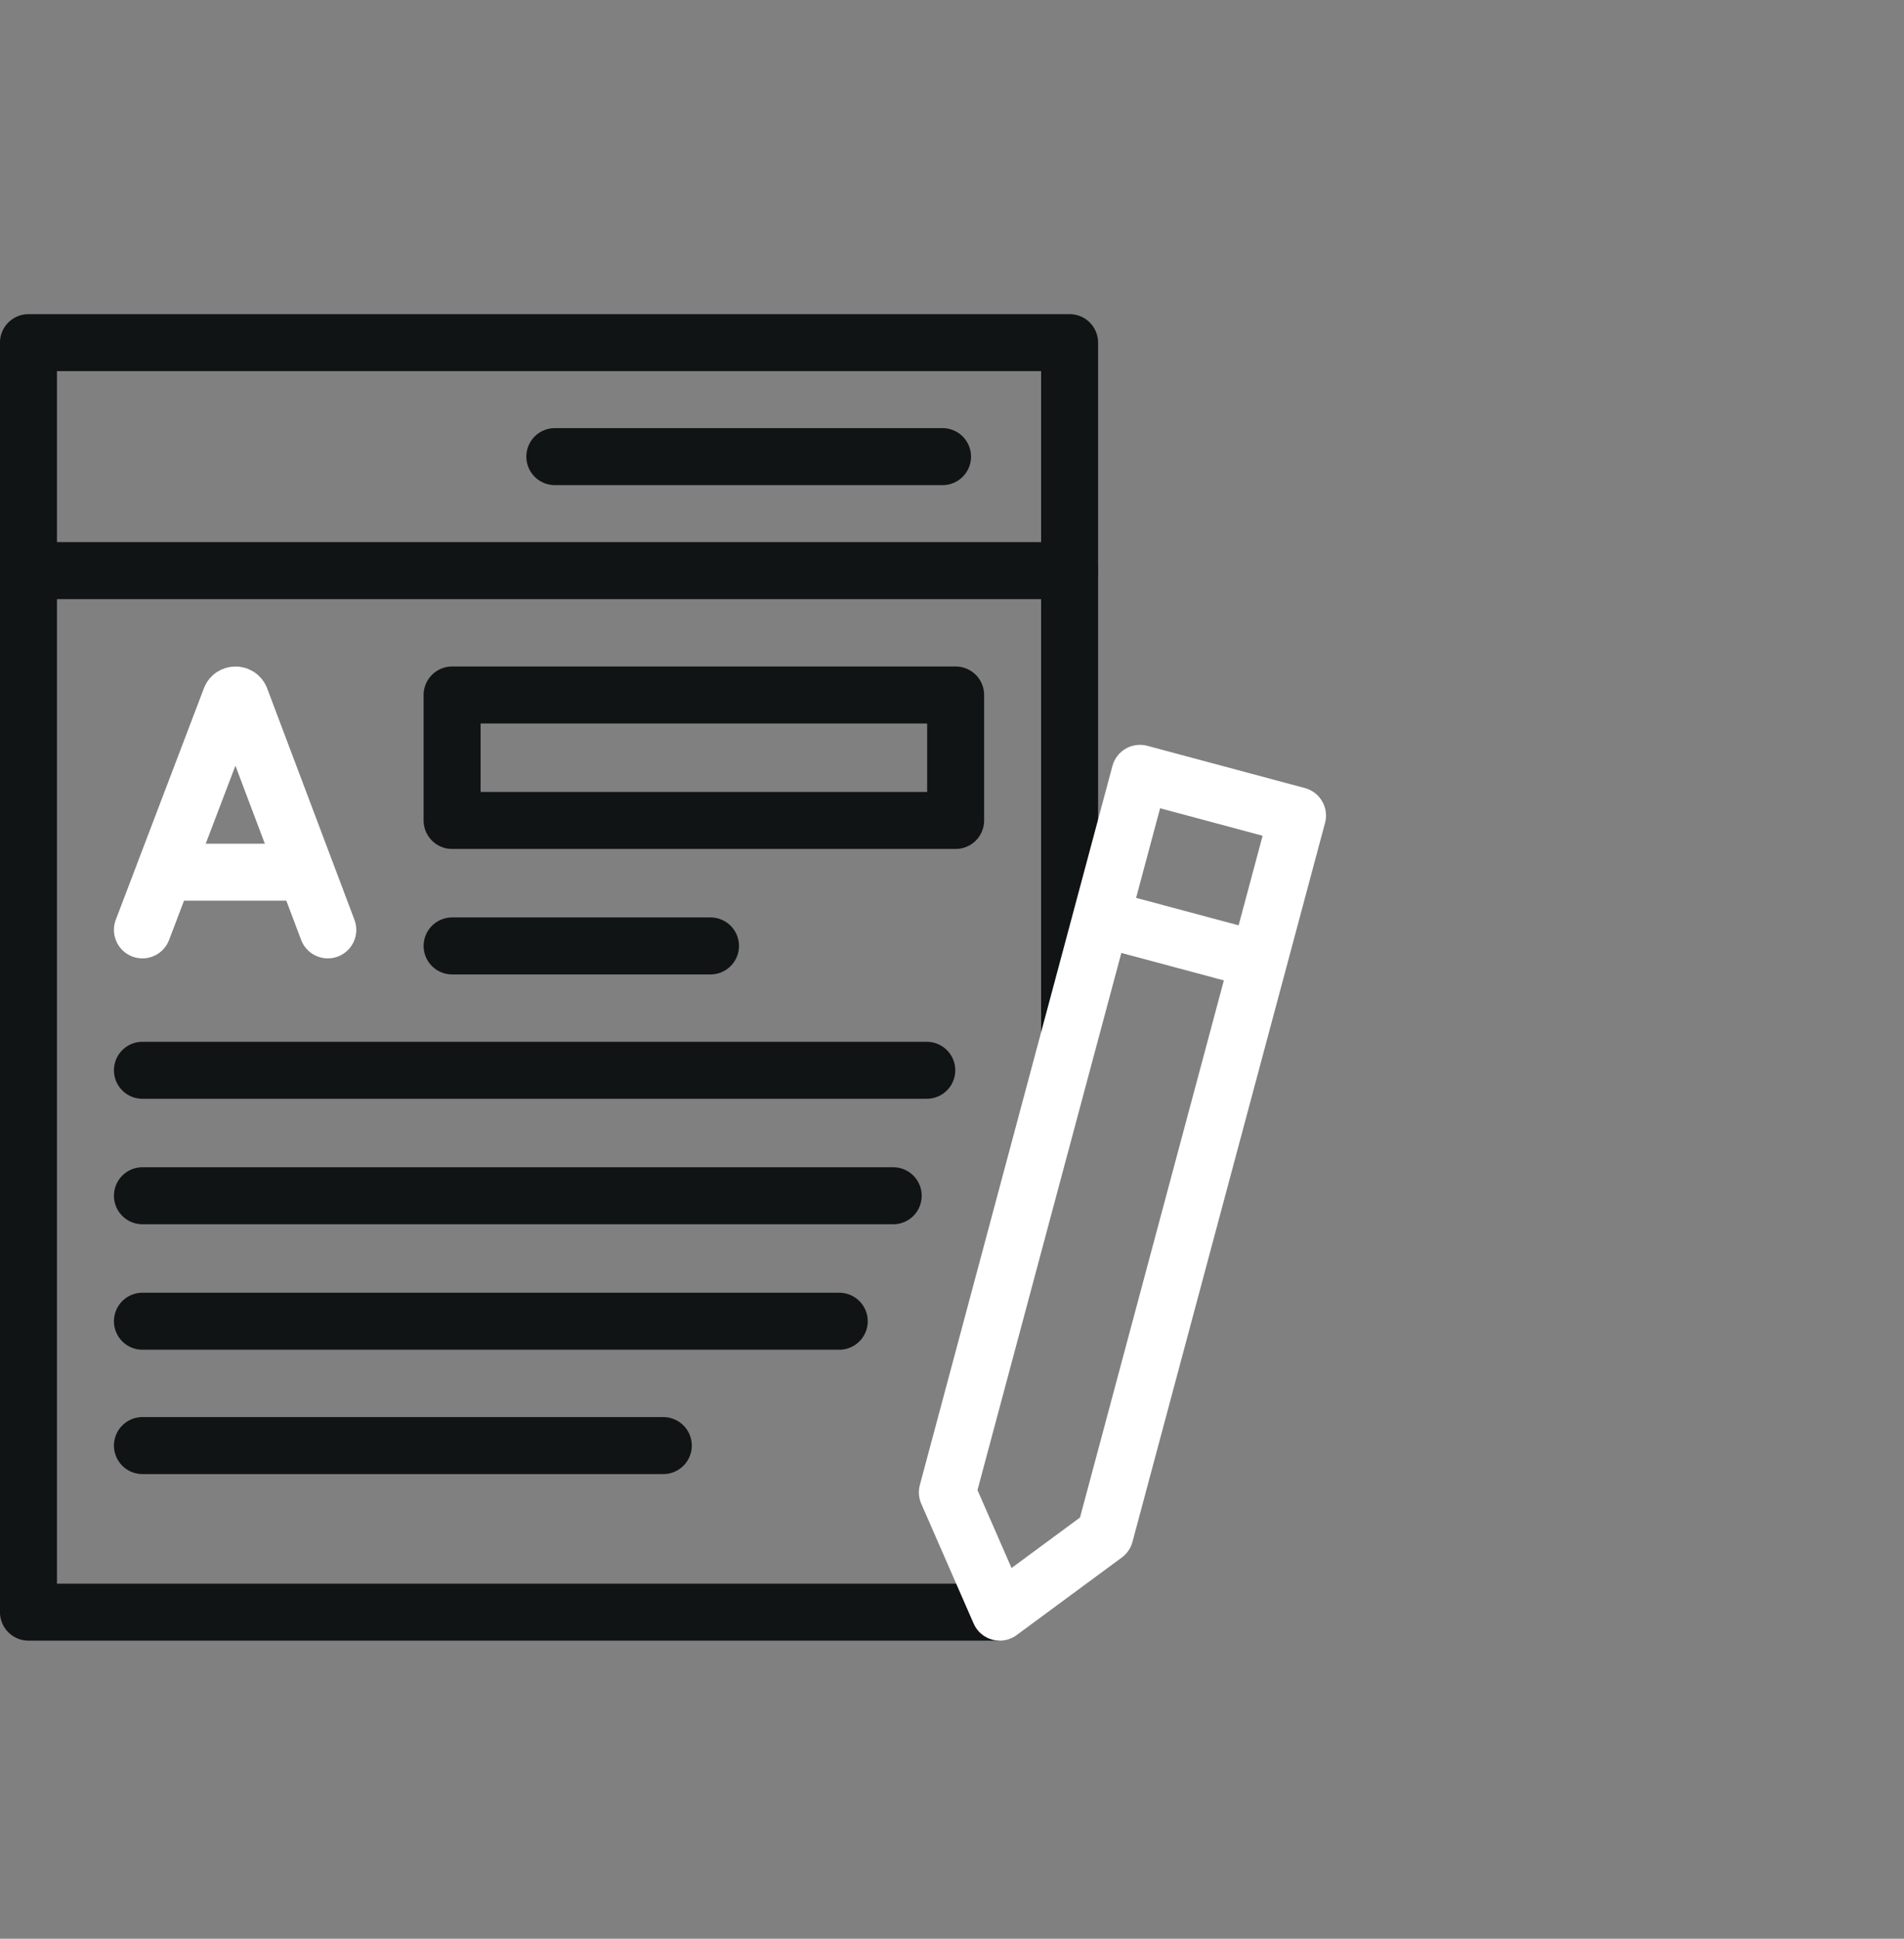 <svg xmlns="http://www.w3.org/2000/svg" width="56" height="57" viewBox="0 0 56 57" fill="none"><rect x="0" y="0" width="56" height="57" fill="#808080" stroke="none"/><g clip-path="url(#clip0_123_3511)"><path d="M31.459 16.777H0.837" stroke="#101415" stroke-width="1.676" stroke-miterlimit="10" stroke-linecap="round" stroke-linejoin="round"></path><path d="M32.389 26.991L37.023 28.232" stroke="white" stroke-width="1.676" stroke-miterlimit="10" stroke-linejoin="round"></path><path d="M29.403 47.398H0.837V10.074H31.459V30.461" stroke="#101415" stroke-width="1.676" stroke-miterlimit="10" stroke-linejoin="round"></path><path d="M27.722 13.425H16.318" stroke="#101415" stroke-width="1.676" stroke-miterlimit="10" stroke-linecap="round" stroke-linejoin="round"></path><path d="M33.528 22.737L38.162 23.979L32.498 45.117L29.404 47.398L27.864 43.876L33.528 22.737Z" stroke="white" stroke-width="1.676" stroke-miterlimit="10" stroke-linejoin="round"></path><path d="M4.189 27.339L6.782 20.53C6.835 20.401 7.018 20.401 7.072 20.53L9.641 27.339M4.998 25.643H8.845" stroke="white" stroke-width="1.676" stroke-miterlimit="10" stroke-linecap="round" stroke-linejoin="round"></path><path d="M13.297 27.811H20.897M4.189 38.845H24.684M4.189 35.156H26.271M4.189 31.467H27.258M4.189 42.501H19.509M13.297 20.433H28.107V24.122H13.297V20.433Z" stroke="#101415" stroke-width="1.676" stroke-miterlimit="10" stroke-linecap="round" stroke-linejoin="round"></path></g><defs><clipPath id="clip0_123_3511"><rect width="39" height="39" fill="white" transform="translate(0 9.236)"></rect></clipPath></defs></svg>